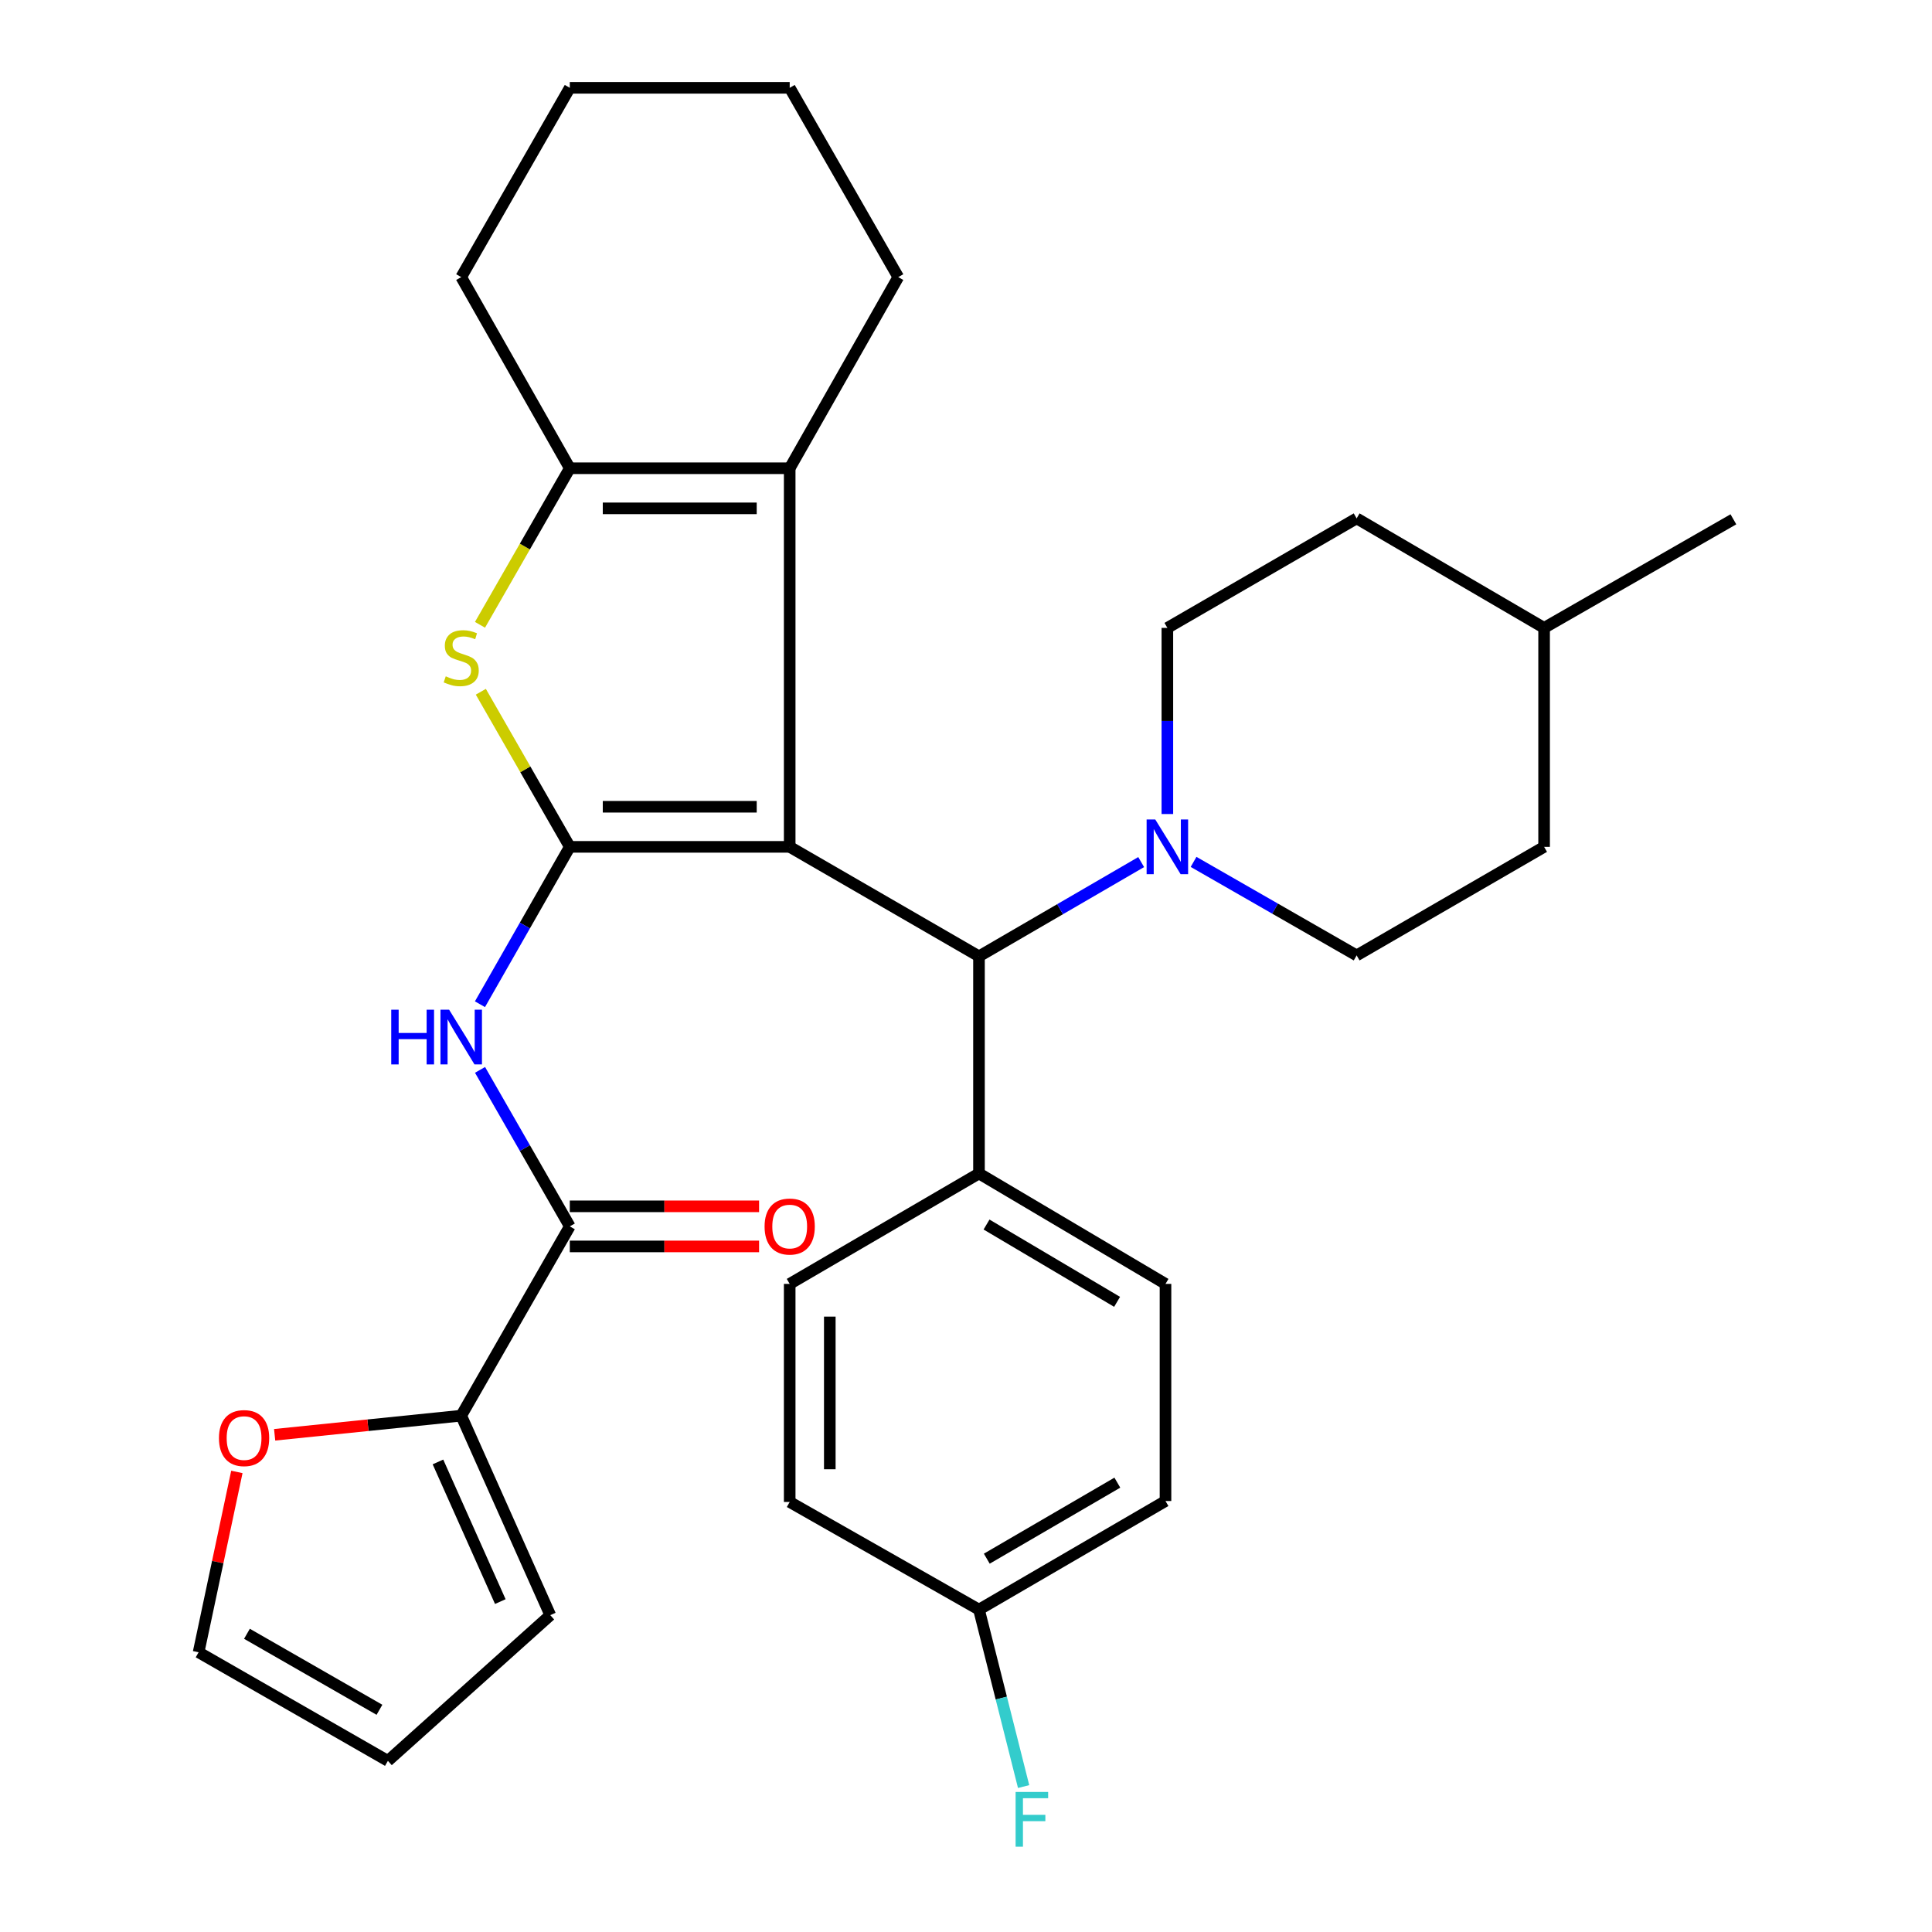 <?xml version='1.0' encoding='iso-8859-1'?>
<svg version='1.1' baseProfile='full'
              xmlns='http://www.w3.org/2000/svg'
                      xmlns:rdkit='http://www.rdkit.org/xml'
                      xmlns:xlink='http://www.w3.org/1999/xlink'
                  xml:space='preserve'
width='1000px' height='1000px' viewBox='0 0 1000 1000'>
<!-- END OF HEADER -->
<rect style='opacity:1.0;fill:#FFFFFF;stroke:none' width='1000' height='1000' x='0' y='0'> </rect>
<path class='bond-0' d='M 408.745,438.332 L 294.925,438.332' style='fill:none;fill-rule:evenodd;stroke:#000000;stroke-width:6px;stroke-linecap:butt;stroke-linejoin:miter;stroke-opacity:1' />
<path class='bond-0' d='M 391.672,417.577 L 311.998,417.577' style='fill:none;fill-rule:evenodd;stroke:#000000;stroke-width:6px;stroke-linecap:butt;stroke-linejoin:miter;stroke-opacity:1' />
<path class='bond-1' d='M 408.745,438.332 L 408.745,242.366' style='fill:none;fill-rule:evenodd;stroke:#000000;stroke-width:6px;stroke-linecap:butt;stroke-linejoin:miter;stroke-opacity:1' />
<path class='bond-5' d='M 408.745,438.332 L 506.722,494.995' style='fill:none;fill-rule:evenodd;stroke:#000000;stroke-width:6px;stroke-linecap:butt;stroke-linejoin:miter;stroke-opacity:1' />
<path class='bond-2' d='M 294.925,438.332 L 271.901,398.19' style='fill:none;fill-rule:evenodd;stroke:#000000;stroke-width:6px;stroke-linecap:butt;stroke-linejoin:miter;stroke-opacity:1' />
<path class='bond-2' d='M 271.901,398.19 L 248.877,358.048' style='fill:none;fill-rule:evenodd;stroke:#CCCC00;stroke-width:6px;stroke-linecap:butt;stroke-linejoin:miter;stroke-opacity:1' />
<path class='bond-3' d='M 294.925,438.332 L 271.675,479.06' style='fill:none;fill-rule:evenodd;stroke:#000000;stroke-width:6px;stroke-linecap:butt;stroke-linejoin:miter;stroke-opacity:1' />
<path class='bond-3' d='M 271.675,479.06 L 248.425,519.788' style='fill:none;fill-rule:evenodd;stroke:#0000FF;stroke-width:6px;stroke-linecap:butt;stroke-linejoin:miter;stroke-opacity:1' />
<path class='bond-4' d='M 408.745,242.366 L 294.925,242.366' style='fill:none;fill-rule:evenodd;stroke:#000000;stroke-width:6px;stroke-linecap:butt;stroke-linejoin:miter;stroke-opacity:1' />
<path class='bond-4' d='M 391.672,263.122 L 311.998,263.122' style='fill:none;fill-rule:evenodd;stroke:#000000;stroke-width:6px;stroke-linecap:butt;stroke-linejoin:miter;stroke-opacity:1' />
<path class='bond-20' d='M 408.745,242.366 L 464.946,143.432' style='fill:none;fill-rule:evenodd;stroke:#000000;stroke-width:6px;stroke-linecap:butt;stroke-linejoin:miter;stroke-opacity:1' />
<path class='bond-31' d='M 248.443,323.4 L 271.684,282.883' style='fill:none;fill-rule:evenodd;stroke:#CCCC00;stroke-width:6px;stroke-linecap:butt;stroke-linejoin:miter;stroke-opacity:1' />
<path class='bond-31' d='M 271.684,282.883 L 294.925,242.366' style='fill:none;fill-rule:evenodd;stroke:#000000;stroke-width:6px;stroke-linecap:butt;stroke-linejoin:miter;stroke-opacity:1' />
<path class='bond-6' d='M 248.465,553.766 L 271.695,594.269' style='fill:none;fill-rule:evenodd;stroke:#0000FF;stroke-width:6px;stroke-linecap:butt;stroke-linejoin:miter;stroke-opacity:1' />
<path class='bond-6' d='M 271.695,594.269 L 294.925,634.771' style='fill:none;fill-rule:evenodd;stroke:#000000;stroke-width:6px;stroke-linecap:butt;stroke-linejoin:miter;stroke-opacity:1' />
<path class='bond-25' d='M 294.925,242.366 L 238.723,143.432' style='fill:none;fill-rule:evenodd;stroke:#000000;stroke-width:6px;stroke-linecap:butt;stroke-linejoin:miter;stroke-opacity:1' />
<path class='bond-7' d='M 506.722,494.995 L 548.695,470.603' style='fill:none;fill-rule:evenodd;stroke:#000000;stroke-width:6px;stroke-linecap:butt;stroke-linejoin:miter;stroke-opacity:1' />
<path class='bond-7' d='M 548.695,470.603 L 590.668,446.212' style='fill:none;fill-rule:evenodd;stroke:#0000FF;stroke-width:6px;stroke-linecap:butt;stroke-linejoin:miter;stroke-opacity:1' />
<path class='bond-10' d='M 506.722,494.995 L 506.722,607.386' style='fill:none;fill-rule:evenodd;stroke:#000000;stroke-width:6px;stroke-linecap:butt;stroke-linejoin:miter;stroke-opacity:1' />
<path class='bond-8' d='M 294.925,634.771 L 238.723,732.749' style='fill:none;fill-rule:evenodd;stroke:#000000;stroke-width:6px;stroke-linecap:butt;stroke-linejoin:miter;stroke-opacity:1' />
<path class='bond-11' d='M 294.925,645.149 L 343.912,645.149' style='fill:none;fill-rule:evenodd;stroke:#000000;stroke-width:6px;stroke-linecap:butt;stroke-linejoin:miter;stroke-opacity:1' />
<path class='bond-11' d='M 343.912,645.149 L 392.9,645.149' style='fill:none;fill-rule:evenodd;stroke:#FF0000;stroke-width:6px;stroke-linecap:butt;stroke-linejoin:miter;stroke-opacity:1' />
<path class='bond-11' d='M 294.925,624.393 L 343.912,624.393' style='fill:none;fill-rule:evenodd;stroke:#000000;stroke-width:6px;stroke-linecap:butt;stroke-linejoin:miter;stroke-opacity:1' />
<path class='bond-11' d='M 343.912,624.393 L 392.9,624.393' style='fill:none;fill-rule:evenodd;stroke:#FF0000;stroke-width:6px;stroke-linecap:butt;stroke-linejoin:miter;stroke-opacity:1' />
<path class='bond-13' d='M 604.227,421.339 L 604.227,373.167' style='fill:none;fill-rule:evenodd;stroke:#0000FF;stroke-width:6px;stroke-linecap:butt;stroke-linejoin:miter;stroke-opacity:1' />
<path class='bond-13' d='M 604.227,373.167 L 604.227,324.996' style='fill:none;fill-rule:evenodd;stroke:#000000;stroke-width:6px;stroke-linecap:butt;stroke-linejoin:miter;stroke-opacity:1' />
<path class='bond-14' d='M 617.79,446.112 L 659.992,470.317' style='fill:none;fill-rule:evenodd;stroke:#0000FF;stroke-width:6px;stroke-linecap:butt;stroke-linejoin:miter;stroke-opacity:1' />
<path class='bond-14' d='M 659.992,470.317 L 702.193,494.522' style='fill:none;fill-rule:evenodd;stroke:#000000;stroke-width:6px;stroke-linecap:butt;stroke-linejoin:miter;stroke-opacity:1' />
<path class='bond-9' d='M 238.723,732.749 L 190.44,737.697' style='fill:none;fill-rule:evenodd;stroke:#000000;stroke-width:6px;stroke-linecap:butt;stroke-linejoin:miter;stroke-opacity:1' />
<path class='bond-9' d='M 190.44,737.697 L 142.157,742.646' style='fill:none;fill-rule:evenodd;stroke:#FF0000;stroke-width:6px;stroke-linecap:butt;stroke-linejoin:miter;stroke-opacity:1' />
<path class='bond-12' d='M 238.723,732.749 L 284.824,836.007' style='fill:none;fill-rule:evenodd;stroke:#000000;stroke-width:6px;stroke-linecap:butt;stroke-linejoin:miter;stroke-opacity:1' />
<path class='bond-12' d='M 226.686,756.699 L 258.956,828.98' style='fill:none;fill-rule:evenodd;stroke:#000000;stroke-width:6px;stroke-linecap:butt;stroke-linejoin:miter;stroke-opacity:1' />
<path class='bond-15' d='M 122.6,761.863 L 112.699,808.54' style='fill:none;fill-rule:evenodd;stroke:#FF0000;stroke-width:6px;stroke-linecap:butt;stroke-linejoin:miter;stroke-opacity:1' />
<path class='bond-15' d='M 112.699,808.54 L 102.798,855.217' style='fill:none;fill-rule:evenodd;stroke:#000000;stroke-width:6px;stroke-linecap:butt;stroke-linejoin:miter;stroke-opacity:1' />
<path class='bond-17' d='M 506.722,607.386 L 603.258,664.544' style='fill:none;fill-rule:evenodd;stroke:#000000;stroke-width:6px;stroke-linecap:butt;stroke-linejoin:miter;stroke-opacity:1' />
<path class='bond-17' d='M 510.628,633.819 L 578.203,673.83' style='fill:none;fill-rule:evenodd;stroke:#000000;stroke-width:6px;stroke-linecap:butt;stroke-linejoin:miter;stroke-opacity:1' />
<path class='bond-18' d='M 506.722,607.386 L 408.745,664.544' style='fill:none;fill-rule:evenodd;stroke:#000000;stroke-width:6px;stroke-linecap:butt;stroke-linejoin:miter;stroke-opacity:1' />
<path class='bond-16' d='M 284.824,836.007 L 200.775,911.418' style='fill:none;fill-rule:evenodd;stroke:#000000;stroke-width:6px;stroke-linecap:butt;stroke-linejoin:miter;stroke-opacity:1' />
<path class='bond-24' d='M 604.227,324.996 L 702.193,268.311' style='fill:none;fill-rule:evenodd;stroke:#000000;stroke-width:6px;stroke-linecap:butt;stroke-linejoin:miter;stroke-opacity:1' />
<path class='bond-23' d='M 702.193,494.522 L 799.225,438.332' style='fill:none;fill-rule:evenodd;stroke:#000000;stroke-width:6px;stroke-linecap:butt;stroke-linejoin:miter;stroke-opacity:1' />
<path class='bond-35' d='M 102.798,855.217 L 200.775,911.418' style='fill:none;fill-rule:evenodd;stroke:#000000;stroke-width:6px;stroke-linecap:butt;stroke-linejoin:miter;stroke-opacity:1' />
<path class='bond-35' d='M 127.822,845.644 L 196.406,884.984' style='fill:none;fill-rule:evenodd;stroke:#000000;stroke-width:6px;stroke-linecap:butt;stroke-linejoin:miter;stroke-opacity:1' />
<path class='bond-22' d='M 603.258,664.544 L 603.258,776.923' style='fill:none;fill-rule:evenodd;stroke:#000000;stroke-width:6px;stroke-linecap:butt;stroke-linejoin:miter;stroke-opacity:1' />
<path class='bond-21' d='M 408.745,664.544 L 408.745,777.419' style='fill:none;fill-rule:evenodd;stroke:#000000;stroke-width:6px;stroke-linecap:butt;stroke-linejoin:miter;stroke-opacity:1' />
<path class='bond-21' d='M 429.501,681.475 L 429.501,760.488' style='fill:none;fill-rule:evenodd;stroke:#000000;stroke-width:6px;stroke-linecap:butt;stroke-linejoin:miter;stroke-opacity:1' />
<path class='bond-19' d='M 506.722,833.136 L 408.745,777.419' style='fill:none;fill-rule:evenodd;stroke:#000000;stroke-width:6px;stroke-linecap:butt;stroke-linejoin:miter;stroke-opacity:1' />
<path class='bond-26' d='M 506.722,833.136 L 518.271,878.926' style='fill:none;fill-rule:evenodd;stroke:#000000;stroke-width:6px;stroke-linecap:butt;stroke-linejoin:miter;stroke-opacity:1' />
<path class='bond-26' d='M 518.271,878.926 L 529.82,924.717' style='fill:none;fill-rule:evenodd;stroke:#33CCCC;stroke-width:6px;stroke-linecap:butt;stroke-linejoin:miter;stroke-opacity:1' />
<path class='bond-32' d='M 506.722,833.136 L 603.258,776.923' style='fill:none;fill-rule:evenodd;stroke:#000000;stroke-width:6px;stroke-linecap:butt;stroke-linejoin:miter;stroke-opacity:1' />
<path class='bond-32' d='M 510.759,806.768 L 578.334,767.419' style='fill:none;fill-rule:evenodd;stroke:#000000;stroke-width:6px;stroke-linecap:butt;stroke-linejoin:miter;stroke-opacity:1' />
<path class='bond-29' d='M 464.946,143.432 L 408.745,45.455' style='fill:none;fill-rule:evenodd;stroke:#000000;stroke-width:6px;stroke-linecap:butt;stroke-linejoin:miter;stroke-opacity:1' />
<path class='bond-27' d='M 799.225,438.332 L 799.225,324.996' style='fill:none;fill-rule:evenodd;stroke:#000000;stroke-width:6px;stroke-linecap:butt;stroke-linejoin:miter;stroke-opacity:1' />
<path class='bond-34' d='M 702.193,268.311 L 799.225,324.996' style='fill:none;fill-rule:evenodd;stroke:#000000;stroke-width:6px;stroke-linecap:butt;stroke-linejoin:miter;stroke-opacity:1' />
<path class='bond-33' d='M 238.723,143.432 L 294.925,45.455' style='fill:none;fill-rule:evenodd;stroke:#000000;stroke-width:6px;stroke-linecap:butt;stroke-linejoin:miter;stroke-opacity:1' />
<path class='bond-28' d='M 799.225,324.996 L 897.202,268.795' style='fill:none;fill-rule:evenodd;stroke:#000000;stroke-width:6px;stroke-linecap:butt;stroke-linejoin:miter;stroke-opacity:1' />
<path class='bond-30' d='M 408.745,45.455 L 294.925,45.455' style='fill:none;fill-rule:evenodd;stroke:#000000;stroke-width:6px;stroke-linecap:butt;stroke-linejoin:miter;stroke-opacity:1' />
<path  class='atom-3' d='M 230.723 350.063
Q 231.043 350.183, 232.363 350.743
Q 233.683 351.303, 235.123 351.663
Q 236.603 351.983, 238.043 351.983
Q 240.723 351.983, 242.283 350.703
Q 243.843 349.383, 243.843 347.103
Q 243.843 345.543, 243.043 344.583
Q 242.283 343.623, 241.083 343.103
Q 239.883 342.583, 237.883 341.983
Q 235.363 341.223, 233.843 340.503
Q 232.363 339.783, 231.283 338.263
Q 230.243 336.743, 230.243 334.183
Q 230.243 330.623, 232.643 328.423
Q 235.083 326.223, 239.883 326.223
Q 243.163 326.223, 246.883 327.783
L 245.963 330.863
Q 242.563 329.463, 240.003 329.463
Q 237.243 329.463, 235.723 330.623
Q 234.203 331.743, 234.243 333.703
Q 234.243 335.223, 235.003 336.143
Q 235.803 337.063, 236.923 337.583
Q 238.083 338.103, 240.003 338.703
Q 242.563 339.503, 244.083 340.303
Q 245.603 341.103, 246.683 342.743
Q 247.803 344.343, 247.803 347.103
Q 247.803 351.023, 245.163 353.143
Q 242.563 355.223, 238.203 355.223
Q 235.683 355.223, 233.763 354.663
Q 231.883 354.143, 229.643 353.223
L 230.723 350.063
' fill='#CCCC00'/>
<path  class='atom-4' d='M 202.503 522.622
L 206.343 522.622
L 206.343 534.662
L 220.823 534.662
L 220.823 522.622
L 224.663 522.622
L 224.663 550.942
L 220.823 550.942
L 220.823 537.862
L 206.343 537.862
L 206.343 550.942
L 202.503 550.942
L 202.503 522.622
' fill='#0000FF'/>
<path  class='atom-4' d='M 232.463 522.622
L 241.743 537.622
Q 242.663 539.102, 244.143 541.782
Q 245.623 544.462, 245.703 544.622
L 245.703 522.622
L 249.463 522.622
L 249.463 550.942
L 245.583 550.942
L 235.623 534.542
Q 234.463 532.622, 233.223 530.422
Q 232.023 528.222, 231.663 527.542
L 231.663 550.942
L 227.983 550.942
L 227.983 522.622
L 232.463 522.622
' fill='#0000FF'/>
<path  class='atom-8' d='M 597.967 424.172
L 607.247 439.172
Q 608.167 440.652, 609.647 443.332
Q 611.127 446.012, 611.207 446.172
L 611.207 424.172
L 614.967 424.172
L 614.967 452.492
L 611.087 452.492
L 601.127 436.092
Q 599.967 434.172, 598.727 431.972
Q 597.527 429.772, 597.167 429.092
L 597.167 452.492
L 593.487 452.492
L 593.487 424.172
L 597.967 424.172
' fill='#0000FF'/>
<path  class='atom-10' d='M 113.333 744.348
Q 113.333 737.548, 116.693 733.748
Q 120.053 729.948, 126.333 729.948
Q 132.613 729.948, 135.973 733.748
Q 139.333 737.548, 139.333 744.348
Q 139.333 751.228, 135.933 755.148
Q 132.533 759.028, 126.333 759.028
Q 120.093 759.028, 116.693 755.148
Q 113.333 751.268, 113.333 744.348
M 126.333 755.828
Q 130.653 755.828, 132.973 752.948
Q 135.333 750.028, 135.333 744.348
Q 135.333 738.788, 132.973 735.988
Q 130.653 733.148, 126.333 733.148
Q 122.013 733.148, 119.653 735.948
Q 117.333 738.748, 117.333 744.348
Q 117.333 750.068, 119.653 752.948
Q 122.013 755.828, 126.333 755.828
' fill='#FF0000'/>
<path  class='atom-12' d='M 395.745 634.851
Q 395.745 628.051, 399.105 624.251
Q 402.465 620.451, 408.745 620.451
Q 415.025 620.451, 418.385 624.251
Q 421.745 628.051, 421.745 634.851
Q 421.745 641.731, 418.345 645.651
Q 414.945 649.531, 408.745 649.531
Q 402.505 649.531, 399.105 645.651
Q 395.745 641.771, 395.745 634.851
M 408.745 646.331
Q 413.065 646.331, 415.385 643.451
Q 417.745 640.531, 417.745 634.851
Q 417.745 629.291, 415.385 626.491
Q 413.065 623.651, 408.745 623.651
Q 404.425 623.651, 402.065 626.451
Q 399.745 629.251, 399.745 634.851
Q 399.745 640.571, 402.065 643.451
Q 404.425 646.331, 408.745 646.331
' fill='#FF0000'/>
<path  class='atom-27' d='M 525.677 927.515
L 542.517 927.515
L 542.517 930.755
L 529.477 930.755
L 529.477 939.355
L 541.077 939.355
L 541.077 942.635
L 529.477 942.635
L 529.477 955.835
L 525.677 955.835
L 525.677 927.515
' fill='#33CCCC'/>
</svg>
